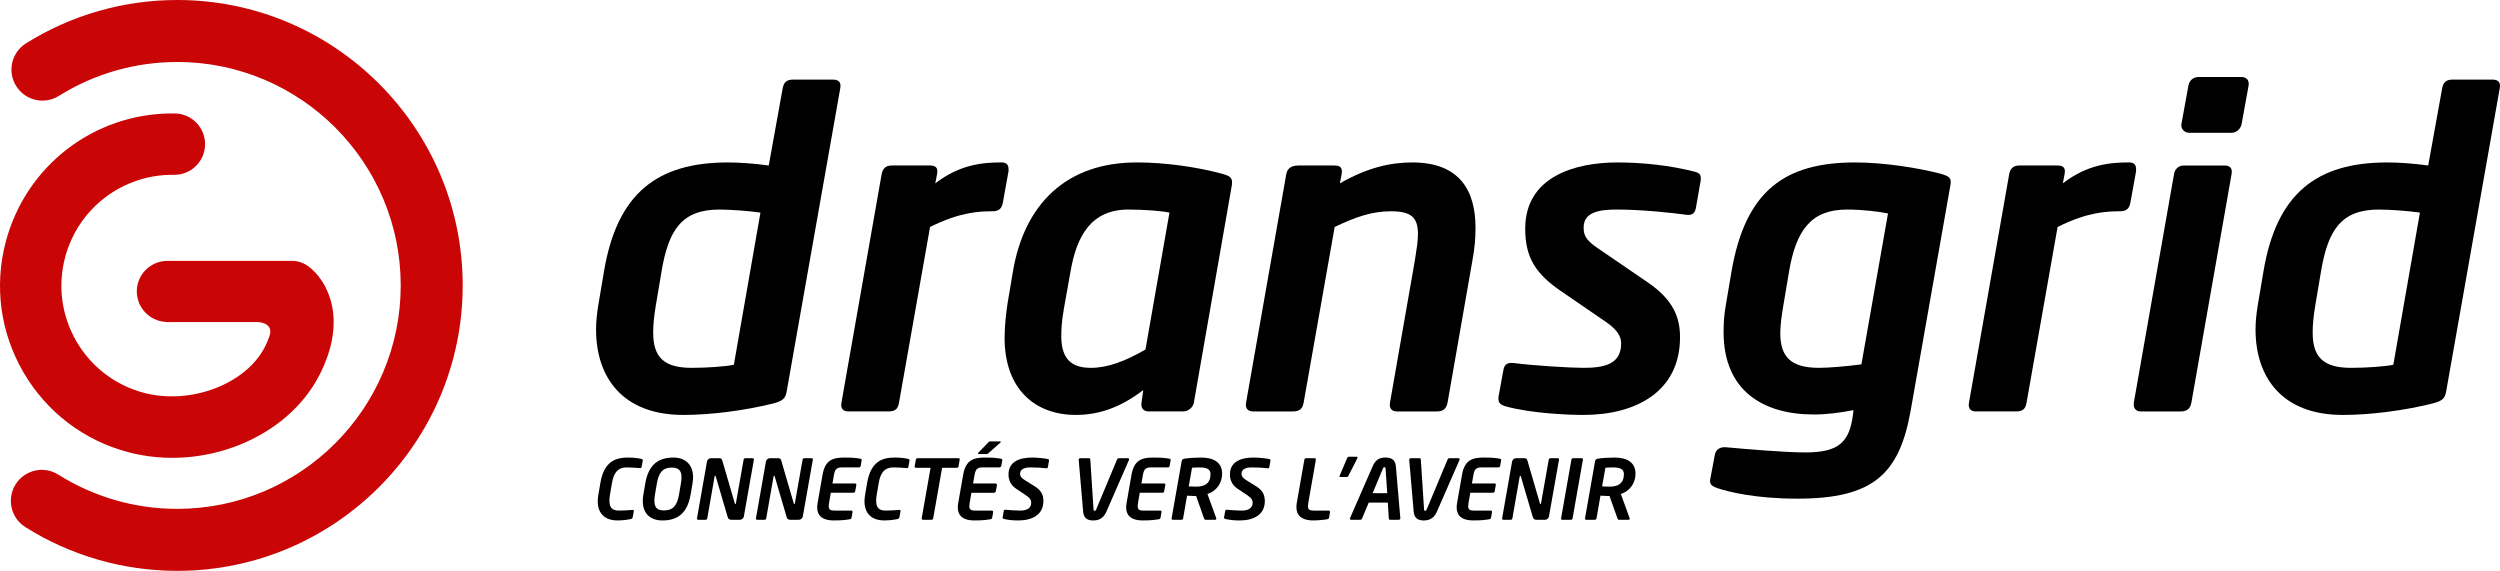 <?xml version="1.0" encoding="UTF-8"?> <svg xmlns="http://www.w3.org/2000/svg" id="Calque_2" viewBox="0 0 1810.11 413.32"><defs><style> .cls-1 { fill: #c90505; } </style></defs><g id="Calque_1-2" data-name="Calque_1"><g><g><path d="M603.01,57.63c3.47,0,6.31,1.26,5.37,6.31l-38.84,219.75c-.95,4.73-2.53,6.63-10.1,8.53-20.52,5.05-44.52,8.21-64.72,8.21-43.89,0-63.15-27.15-63.15-61.88,0-5.68.63-11.37,1.58-17.37l4.1-24.31c9.47-57.15,38.84-79.25,89.67-79.25,7.58,0,18.31.63,29.68,2.21l10.1-55.88c.63-3.47,2.21-6.31,7.26-6.31h29.05ZM520.92,151.72c-27.15,0-36.94,14.53-41.99,45.15l-4.1,24.31c-1.26,7.58-1.9,13.89-1.9,19.58,0,17.36,7.26,25.57,27.78,25.57,11.37,0,24.31-.95,30.63-2.21l19.26-110.19c-8.53-1.26-22.1-2.21-29.68-2.21h0Z"></path><path d="M730.23,123.93l-4.1,22.73c-.63,3.47-2.21,6.31-7.26,6.31-10.1,0-24,.63-45.47,11.37l-22.42,126.92c-.63,3.47-1.58,6.63-7.58,6.63h-29.05c-3.79,0-6-1.9-5.05-6.63l29.05-165.13c.63-3.47,2.53-6.31,7.26-6.31h27.47c4.42,0,6.31,1.58,5.37,6.31l-1.26,6.63c18-13.89,34.73-15.16,47.99-15.16,4.1,0,5.05,2.21,5.05,5.05v1.28Z"></path><path d="M884.93,125.83c5.68,1.58,7.89,2.84,6.94,8.52l-27.47,157.23c-.63,3.47-4.11,6.31-7.58,6.31h-25.26c-3.79,0-5.68-2.84-5.05-6.31l1.26-9.16c-17.68,13.57-33.47,18-48.94,18-29.05,0-51.46-18.31-51.46-55.88,0-9.16,1.26-18.94,2.21-25.26l3.79-22.42c8.21-49.25,38.83-79.25,89.67-79.25,20.21,0,43.25,3.16,61.88,8.21h.01ZM817.05,151.72c-27.15,0-37.57,19.26-41.99,45.15l-4.74,26.52c-1.89,10.74-1.89,16.42-1.89,20.21,0,18,9.16,22.73,21.47,22.73s25.26-5.05,39.47-13.26l17.37-99.14c-5.68-1.26-18.31-2.21-29.68-2.21h0Z"></path><path d="M1066.14,188.34l-18,102.93c-.63,3.47-2.21,6.63-7.58,6.63h-29.05c-3.47,0-6-1.9-5.05-6.63l18-102.93c1.26-7.89,2.21-13.89,2.21-18.94,0-12.31-5.37-16.42-19.58-16.42s-26.2,4.42-40.73,11.37l-22.42,126.92c-.63,3.47-1.89,6.63-7.58,6.63h-29.05c-3.47,0-6-1.9-5.05-6.63l29.05-165.13c.63-3.47,2.84-6.31,8.84-6.31h25.26c4.1,0,6.95.63,6,6.31l-1.26,6.63c20.21-11.68,37.25-15.16,52.41-15.16,34.42,0,45.78,20.52,45.78,47.36,0,7.26-.63,15.16-2.21,23.36h0Z"></path><path d="M1226.82,124.25c3.47.95,5.37,1.9,4.42,7.26l-3.16,18c-.63,4.42-2.21,6.63-7.26,6-8.52-1.26-31.89-3.79-49.88-3.79-11.68,0-24.31,1.26-24.31,12.94,0,5.37,1.26,8.84,9.47,14.53l36.94,25.26c18.95,12.94,23.37,25.89,23.37,39.78,0,39.47-32.2,56.2-69.78,56.2-10.42,0-37.57-.95-56.83-6.31-4.1-1.26-5.37-3.16-4.74-7.26l3.47-18.94c.63-3.47,2.21-5.68,7.58-5.05,14.84,1.9,41.04,3.47,50.52,3.47,15.47,0,27.15-2.84,27.15-17.68,0-5.05-2.84-9.79-10.42-15.16l-33.15-22.73c-18-12.31-25.89-24-25.89-45.15,0-37.89,36.31-47.99,66.62-47.99,18.94,0,38.52,2.21,55.88,6.63h0Z"></path><path d="M1405.19,125.83c6.63,1.89,7.89,3.16,6.95,8.52l-28.73,162.92c-8.21,46.09-27.15,63.78-82.09,63.78-30.63,0-50.2-5.05-57.78-7.58-5.05-1.9-6-3.16-5.05-7.58l3.16-16.73c.63-3.47,3.47-5.37,6.94-5.37h.63c13.89,1.27,43.25,3.79,57.78,3.79,24,0,32.21-6.95,34.73-28.1l.31-2.53c-9.79,1.9-19.57,3.16-28.73,3.16-36.63,0-65.36-17.05-65.36-59.68,0-6,.31-12.31,1.58-19.26l4.1-24.31c10.1-59.04,38.84-79.25,89.67-79.25,20.21,0,45.15,3.79,61.88,8.21h.01ZM1337.31,151.72c-25.89,0-36.94,14.84-41.99,45.15l-4.1,24.31c-1.26,7.58-2.21,14.21-2.21,19.89,0,16.73,6.95,25.26,28.1,25.26,7.58,0,21.47-1.26,30.63-2.53l19.26-109.24c-5.68-1.26-18.31-2.84-29.68-2.84h-.01Z"></path><path d="M1546.62,123.93l-4.1,22.73c-.63,3.47-2.21,6.31-7.26,6.31-10.1,0-24,.63-45.47,11.37l-22.42,126.92c-.63,3.47-1.58,6.63-7.58,6.63h-29.05c-3.79,0-6-1.9-5.05-6.63l29.05-165.13c.63-3.47,2.53-6.31,7.26-6.31h27.47c4.42,0,6.31,1.58,5.37,6.31l-1.26,6.63c18-13.89,34.73-15.16,47.99-15.16,4.1,0,5.05,2.21,5.05,5.05v1.28Z"></path><path d="M1610.39,119.83c3.47,0,6.31,1.26,5.36,6.31l-29.04,165.13c-.63,3.47-2.21,6.63-7.58,6.63h-29.05c-3.79,0-5.68-2.53-5.05-6.63l29.05-165.13c.63-3.47,2.84-6.31,7.26-6.31h29.05ZM1622.7,55.74c3.79,0,6,2.21,5.37,6.31l-5.05,27.78c-.64,3.47-3.79,6.31-7.27,6.31h-30.62c-3.47,0-6.32-2.84-5.69-6.31l5.05-27.78c.64-3.47,3.16-6.31,7.58-6.31h30.63Z"></path><path d="M1804.55,57.63c3.47,0,6.32,1.26,5.37,6.31l-38.84,219.75c-.95,4.73-2.53,6.63-10.1,8.53-20.52,5.05-44.52,8.21-64.72,8.21-43.89,0-63.15-27.15-63.15-61.88,0-5.68.63-11.37,1.58-17.37l4.1-24.31c9.47-57.15,38.84-79.25,89.66-79.25,7.58,0,18.32.63,29.68,2.21l10.1-55.88c.63-3.47,2.21-6.31,7.27-6.31h29.05ZM1722.46,151.72c-27.15,0-36.95,14.53-42,45.15l-4.1,24.31c-1.26,7.58-1.89,13.89-1.89,19.58,0,17.36,7.26,25.57,27.78,25.57,11.36,0,24.31-.95,30.62-2.21l19.26-110.19c-8.53-1.26-22.1-2.21-29.67-2.21h0Z"></path></g><g><path d="M464.29,332.25c.96.24,1.2.6,1.08,1.38l-.72,4.02c-.12.78-.24,1.38-1.56,1.26-2.04-.18-6.12-.48-9.3-.48-5.88,0-9.3,3.06-10.68,11.22l-1.5,8.82c-.24,1.5-.36,2.82-.36,3.96,0,5.64,2.46,7.26,7.08,7.26,3.18,0,7.26-.3,9.42-.48,1.26-.12,1.26.42,1.08,1.26l-.72,4.02c-.18.84-.72,1.14-1.56,1.38-.96.24-4.98.96-9.6.96-7.14,0-14.16-3.42-14.16-13.98,0-1.32.18-2.82.42-4.38l1.5-8.82c2.76-16.08,11.52-18.36,20.22-18.36,4.62,0,8.52.72,9.36.96h0Z"></path><path d="M501.41,350.01l-1.38,8.1c-2.4,13.98-9.9,18.72-20.4,18.72-8.58,0-14.22-4.8-14.22-14.1,0-1.44.12-2.94.42-4.62l1.38-8.1c2.4-14.04,9.9-18.72,20.4-18.72,8.58,0,14.22,5.1,14.22,14.28,0,1.38-.18,2.88-.42,4.44ZM486.35,338.55c-6.24,0-9.36,3.3-10.74,11.46l-1.38,8.1c-.3,1.74-.42,3.24-.42,4.5,0,5.22,2.4,6.96,7.08,6.96,6.36,0,9.42-3.66,10.74-11.46l1.38-8.1c.3-1.68.42-3.18.42-4.44,0-5.16-2.34-7.02-7.08-7.02Z"></path><path d="M544.88,331.77c.66,0,1.14.24.96,1.14l-7.26,41.04c-.24,1.32-1.5,2.4-2.82,2.4h-5.64c-1.44,0-2.7,0-3.3-2.16l-8.58-29.22c-.12-.36-.24-.48-.42-.48s-.36.12-.42.48l-5.28,30.18c-.12.66-.3,1.2-1.38,1.2h-5.1c-.6,0-1.14-.3-.96-1.2l7.2-40.98c.24-1.32,1.5-2.4,2.82-2.4h6.06c1.26,0,1.8.36,2.28,1.92l9,30.84c.06.3.18.48.36.48.12,0,.36-.18.42-.54l5.58-31.56c.12-.66.48-1.14,1.32-1.14h5.16Z"></path><path d="M587.57,331.77c.66,0,1.14.24.96,1.14l-7.26,41.04c-.24,1.32-1.5,2.4-2.82,2.4h-5.64c-1.44,0-2.7,0-3.3-2.16l-8.58-29.22c-.12-.36-.24-.48-.42-.48s-.36.12-.42.48l-5.28,30.18c-.12.66-.3,1.2-1.38,1.2h-5.1c-.6,0-1.14-.3-.96-1.2l7.2-40.98c.24-1.32,1.5-2.4,2.82-2.4h6.06c1.26,0,1.8.36,2.28,1.92l9,30.84c.06.3.18.48.36.48.12,0,.36-.18.42-.54l5.58-31.56c.12-.66.48-1.14,1.32-1.14h5.16Z"></path><path d="M622.89,332.13c.96.18,1.08.48.96,1.26l-.66,3.84c-.12.66-.3,1.2-1.44,1.2h-12.24c-3.48,0-4.92,1.2-5.64,5.16l-1.14,6.48h16.26c.66,0,1.2.18,1.02,1.2l-.78,4.32c-.12.66-.48,1.2-1.44,1.2h-16.26l-1.32,7.74c-.12.78-.18,1.44-.18,1.98,0,2.4,1.2,3.18,4.02,3.18h12.24c.66,0,1.14.3.96,1.2l-.66,3.84c-.12.84-.54,1.14-1.44,1.26-1.98.3-4.38.84-11.52.84s-11.94-2.64-11.94-9.48c0-.9.06-1.8.24-2.82l3.66-20.94c1.92-10.8,7.8-12.3,16.02-12.3,7.14,0,9.42.54,11.28.84h0Z"></path><path d="M657.42,332.25c.96.24,1.2.6,1.08,1.38l-.72,4.02c-.12.78-.24,1.38-1.56,1.26-2.04-.18-6.12-.48-9.3-.48-5.88,0-9.3,3.06-10.68,11.22l-1.5,8.82c-.24,1.5-.36,2.82-.36,3.96,0,5.64,2.46,7.26,7.08,7.26,3.18,0,7.26-.3,9.42-.48,1.26-.12,1.26.42,1.08,1.26l-.72,4.02c-.18.84-.72,1.14-1.56,1.38-.96.24-4.98.96-9.6.96-7.14,0-14.16-3.42-14.16-13.98,0-1.32.18-2.82.42-4.38l1.5-8.82c2.76-16.08,11.52-18.36,20.22-18.36,4.62,0,8.52.72,9.36.96h0Z"></path><path d="M675.7,375.14c-.12.66-.36,1.2-1.44,1.2h-5.94c-.72,0-1.08-.48-.96-1.2l6.42-36.42h-10.5c-.66,0-1.14-.24-1.02-1.08l.84-4.74c.18-.96.72-1.14,1.38-1.14h29.34c1.02,0,1.14.48,1.02,1.14l-.84,4.74c-.18.9-.72,1.08-1.38,1.08h-10.5l-6.42,36.42Z"></path><path d="M725.66,333.39l-.66,3.84c-.12.66-.78,1.2-1.44,1.2h-12.24c-3.48,0-4.92,1.2-5.64,5.16l-1.14,6.48h16.26c.6,0,1.02.48,1.02,1.02v.18l-.78,4.32c-.12.66-.78,1.2-1.44,1.2h-16.26l-1.32,7.74c-.12.78-.18,1.44-.18,1.98,0,2.4,1.2,3.18,4.02,3.18h12.24c.6,0,.96.42.96.96v.24l-.66,3.84c-.12.84-.54,1.14-1.44,1.26-1.98.3-4.38.84-11.52.84s-11.94-2.64-11.94-9.48c0-.9.06-1.8.24-2.82l3.66-20.94c1.92-10.8,7.8-12.3,16.02-12.3,7.14,0,9.42.54,11.28.84.72.12,1.02.3,1.02.84,0,.12-.06.24-.06.42h0ZM724.28,320.49l-8.4,7.44c-.6.54-.84.78-1.56.78h-5.76c-.3,0-.48-.12-.48-.36,0-.18.12-.42.36-.66l6.96-7.2c.66-.66.9-.9,1.68-.9h6.9c.36,0,.66.12.66.36,0,.18-.12.36-.36.54Z"></path><path d="M758.64,332.37c.54.12,1.02.36.9,1.14l-.78,4.44c-.12.78-.18,1.2-1.32,1.08-3.96-.42-7.32-.6-11.76-.6-3.3,0-7.08,1.02-7.08,4.5,0,2.1,1.02,3.24,4.02,5.1l6.48,4.02c4.86,3,6.36,6.3,6.36,10.8,0,9.96-8.28,13.98-18.12,13.98-4.5,0-7.68-.42-10.44-1.08-.54-.12-1.08-.36-.96-1.2l.78-4.32c.12-.66.3-1.26,1.44-1.14,2.4.3,8.34.6,10.56.6,4.2,0,7.92-1.44,7.92-5.58,0-2.22-.96-3.6-4.08-5.7l-7.08-4.74c-4.08-2.7-5.28-6.78-5.28-10.14,0-9.66,8.58-12.24,17.1-12.24,3.96,0,9.36.6,11.34,1.08h0Z"></path><path d="M816.62,331.77c.96,0,1.08.66.78,1.32l-16.44,37.62c-2.46,5.58-6.84,6.12-9.42,6.12s-6.78-.54-7.26-6.12l-3.24-37.62c-.06-1.02.54-1.32,1.26-1.32h6.18c.66,0,.9.3.96,1.02l2.34,36.06c.06.72.18.96.78.96s.84-.24,1.14-.96l15.06-36.06c.24-.54.6-1.02,1.32-1.02h6.54,0Z"></path><path d="M846.6,332.13c.96.18,1.08.48.96,1.26l-.66,3.84c-.12.66-.3,1.2-1.44,1.2h-12.24c-3.48,0-4.92,1.2-5.64,5.16l-1.14,6.48h16.26c.66,0,1.2.18,1.02,1.2l-.78,4.32c-.12.66-.48,1.2-1.44,1.2h-16.26l-1.32,7.74c-.12.78-.18,1.44-.18,1.98,0,2.4,1.2,3.18,4.02,3.18h12.24c.66,0,1.14.3.96,1.2l-.66,3.84c-.12.84-.54,1.14-1.44,1.26-1.98.3-4.38.84-11.52.84s-11.94-2.64-11.94-9.48c0-.9.06-1.8.24-2.82l3.66-20.94c1.92-10.8,7.8-12.3,16.02-12.3,7.14,0,9.42.54,11.28.84h0Z"></path><path d="M874.24,357.63l6.36,17.52c.3.78-.24,1.2-.84,1.2h-6.9c-.66,0-.9-.48-1.14-1.2l-5.7-16.02h-1.2c-1.56,0-3.3-.12-5.34-.24l-2.82,16.26c-.12.66-.3,1.2-1.38,1.2h-6c-.72,0-1.08-.36-.96-1.2l7.26-41.28c.24-1.2.96-1.62,2.22-1.8,3.18-.48,7.5-.78,11.88-.78,9,0,15.18,3.48,15.18,11.64,0,6.36-3.66,12.54-10.62,14.7h0ZM868.42,338.43c-1.26,0-4.26.12-5.34.24l-2.4,13.5c.96.06,4.32.18,5.34.18,6.18,0,10.44-2.28,10.44-9.06,0-3.66-2.76-4.86-8.04-4.86Z"></path><path d="M918.97,332.37c.54.12,1.02.36.9,1.14l-.78,4.44c-.12.78-.18,1.2-1.32,1.08-3.96-.42-7.32-.6-11.76-.6-3.3,0-7.08,1.02-7.08,4.5,0,2.1,1.02,3.24,4.02,5.1l6.48,4.02c4.86,3,6.36,6.3,6.36,10.8,0,9.96-8.28,13.98-18.12,13.98-4.5,0-7.68-.42-10.44-1.08-.54-.12-1.08-.36-.96-1.2l.78-4.32c.12-.66.3-1.26,1.44-1.14,2.4.3,8.34.6,10.56.6,4.2,0,7.92-1.44,7.92-5.58,0-2.22-.96-3.6-4.08-5.7l-7.08-4.74c-4.08-2.7-5.28-6.78-5.28-10.14,0-9.66,8.58-12.24,17.1-12.24,3.96,0,9.36.6,11.34,1.08h0Z"></path><path d="M962.98,370.88l-.66,3.84c-.12.84-.54,1.08-1.44,1.26-1.86.42-7.14.84-10.32.84-5.34,0-11.88-1.8-11.88-9.48,0-.84,0-1.8.18-2.82l5.52-31.56c.12-.66.42-1.2,1.44-1.2h5.94c.72,0,1.08.36.96,1.2l-5.52,31.56c-.12.78-.18,1.44-.18,2.04,0,2.34,1.14,3.12,3.96,3.12h11.04c.6,0,.96.42.96.96v.24h0Z"></path><path d="M982.76,331.83l-6.3,12.42c-.42.84-.72,1.14-1.32,1.14h-4.8c-.36,0-.48-.18-.48-.42,0-.18.06-.48.18-.72l5.28-12.42c.36-.84.78-1.14,1.38-1.14h5.64c.42,0,.6.18.6.48,0,.18-.06.42-.18.66Z"></path><path d="M1012.63,376.34h-6.12c-.84,0-.9-.48-.96-1.02l-.72-11.4h-13.8l-4.8,11.4c-.24.54-.54,1.02-1.32,1.02h-6.6c-.54,0-.9-.3-.9-.78,0-.18.06-.36.12-.54l16.44-37.62c2.46-5.58,6.12-6.12,9.42-6.12,3.06,0,6.84,1.08,7.26,6.12l3.24,37.62v.12c0,.66-.24,1.2-1.26,1.2ZM1003.21,339.26c-.06-.72-.18-.96-.78-.96s-.84.24-1.14.96l-7.44,17.82h10.56l-1.2-17.82h0Z"></path><path d="M1055.93,331.77c.96,0,1.08.66.78,1.32l-16.44,37.62c-2.46,5.58-6.84,6.12-9.42,6.12s-6.78-.54-7.26-6.12l-3.24-37.62c-.06-1.02.54-1.32,1.26-1.32h6.18c.66,0,.9.3.96,1.02l2.34,36.06c.06.72.18.96.78.96s.84-.24,1.14-.96l15.06-36.06c.24-.54.6-1.02,1.32-1.02h6.54,0Z"></path><path d="M1085.9,332.13c.96.18,1.08.48.96,1.26l-.66,3.84c-.12.66-.3,1.2-1.44,1.2h-12.24c-3.48,0-4.92,1.2-5.64,5.16l-1.14,6.48h16.26c.66,0,1.2.18,1.02,1.2l-.78,4.32c-.12.66-.48,1.2-1.44,1.2h-16.26l-1.32,7.74c-.12.78-.18,1.44-.18,1.98,0,2.4,1.2,3.18,4.02,3.18h12.24c.66,0,1.14.3.96,1.2l-.66,3.84c-.12.84-.54,1.14-1.44,1.26-1.98.3-4.38.84-11.52.84s-11.94-2.64-11.94-9.48c0-.9.06-1.8.24-2.82l3.66-20.94c1.92-10.8,7.8-12.3,16.02-12.3,7.14,0,9.42.54,11.28.84h0Z"></path><path d="M1127.82,331.77c.66,0,1.14.24.96,1.14l-7.26,41.04c-.24,1.32-1.5,2.4-2.82,2.4h-5.64c-1.44,0-2.7,0-3.3-2.16l-8.58-29.22c-.12-.36-.24-.48-.42-.48s-.36.12-.42.48l-5.28,30.18c-.12.66-.3,1.2-1.38,1.2h-5.1c-.6,0-1.14-.3-.96-1.2l7.2-40.98c.24-1.32,1.5-2.4,2.82-2.4h6.06c1.26,0,1.8.36,2.28,1.92l9,30.84c.06.3.18.48.36.48.12,0,.36-.18.42-.54l5.58-31.56c.12-.66.48-1.14,1.32-1.14h5.16Z"></path><path d="M1145.07,331.77c.84,0,1.14.3,1.02,1.14l-7.44,42.24c-.12.66-.3,1.2-1.44,1.2h-5.94c-.9,0-1.08-.6-.96-1.2l7.44-42.24c.12-.66.48-1.14,1.38-1.14h5.94,0Z"></path><path d="M1173.56,357.63l6.36,17.52c.3.78-.24,1.2-.84,1.2h-6.9c-.66,0-.9-.48-1.14-1.2l-5.7-16.02h-1.2c-1.56,0-3.3-.12-5.34-.24l-2.82,16.26c-.12.66-.3,1.2-1.38,1.2h-6c-.72,0-1.08-.36-.96-1.2l7.26-41.28c.24-1.2.96-1.62,2.22-1.8,3.18-.48,7.5-.78,11.88-.78,9,0,15.18,3.48,15.18,11.64,0,6.36-3.66,12.54-10.62,14.7h0ZM1167.74,338.43c-1.26,0-4.26.12-5.34.24l-2.4,13.5c.96.06,4.32.18,5.34.18,6.18,0,10.44-2.28,10.44-9.06,0-3.66-2.76-4.86-8.04-4.86h0Z"></path></g><g><path class="cls-1" d="M128.36,413.32c-39.07,0-77.12-10.96-110.03-31.7-10.49-6.6-13.62-20.46-7.02-30.94,6.59-10.48,20.44-13.64,30.94-7.02,25.73,16.21,55.51,24.78,86.1,24.78,89.21,0,161.79-72.57,161.79-161.78S217.56,44.88,128.35,44.88c-30.43,0-60.07,8.49-85.72,24.55-10.5,6.58-24.35,3.39-30.92-7.11-6.58-10.5-3.4-24.35,7.11-30.93C51.61,10.86,89.48,0,128.35,0c113.96,0,206.66,92.71,206.66,206.66s-92.7,206.66-206.66,206.66"></path><path class="cls-1" d="M231.41,271.33c-23.32,45.83-84.21,70.47-138.57,56.06-32.19-8.52-59.15-29.07-75.89-57.86C.21,240.74-4.32,207.15,4.2,174.95c14.53-54.9,63.88-92.82,120.43-92.81h1.98c12.27.2,22.06,10.29,21.87,22.57-.19,12.15-10.1,21.87-22.21,21.87h-.36c-36.75-.53-69.3,23.99-78.76,59.73-5.48,20.72-2.57,42.35,8.2,60.88,10.78,18.53,28.13,31.75,48.85,37.24,33.74,8.93,73.87-6.29,87.59-33.26,1.62-3.17,2.68-5.91,3.5-8.42,2.76-9.32-8.64-9.58-8.64-9.58h-54.74l-10.54.05h-.1c-.17,0-.31-.05-.48-.05h-.89l-.07-.1c-11.54-.75-20.71-10.23-20.77-21.97-.05-11.88,9.25-21.54,20.99-22.2h91.16s5.97-.51,12.03,3.87c12.99,9.66,29.31,37.05,8.17,78.57"></path></g></g></g></svg> 